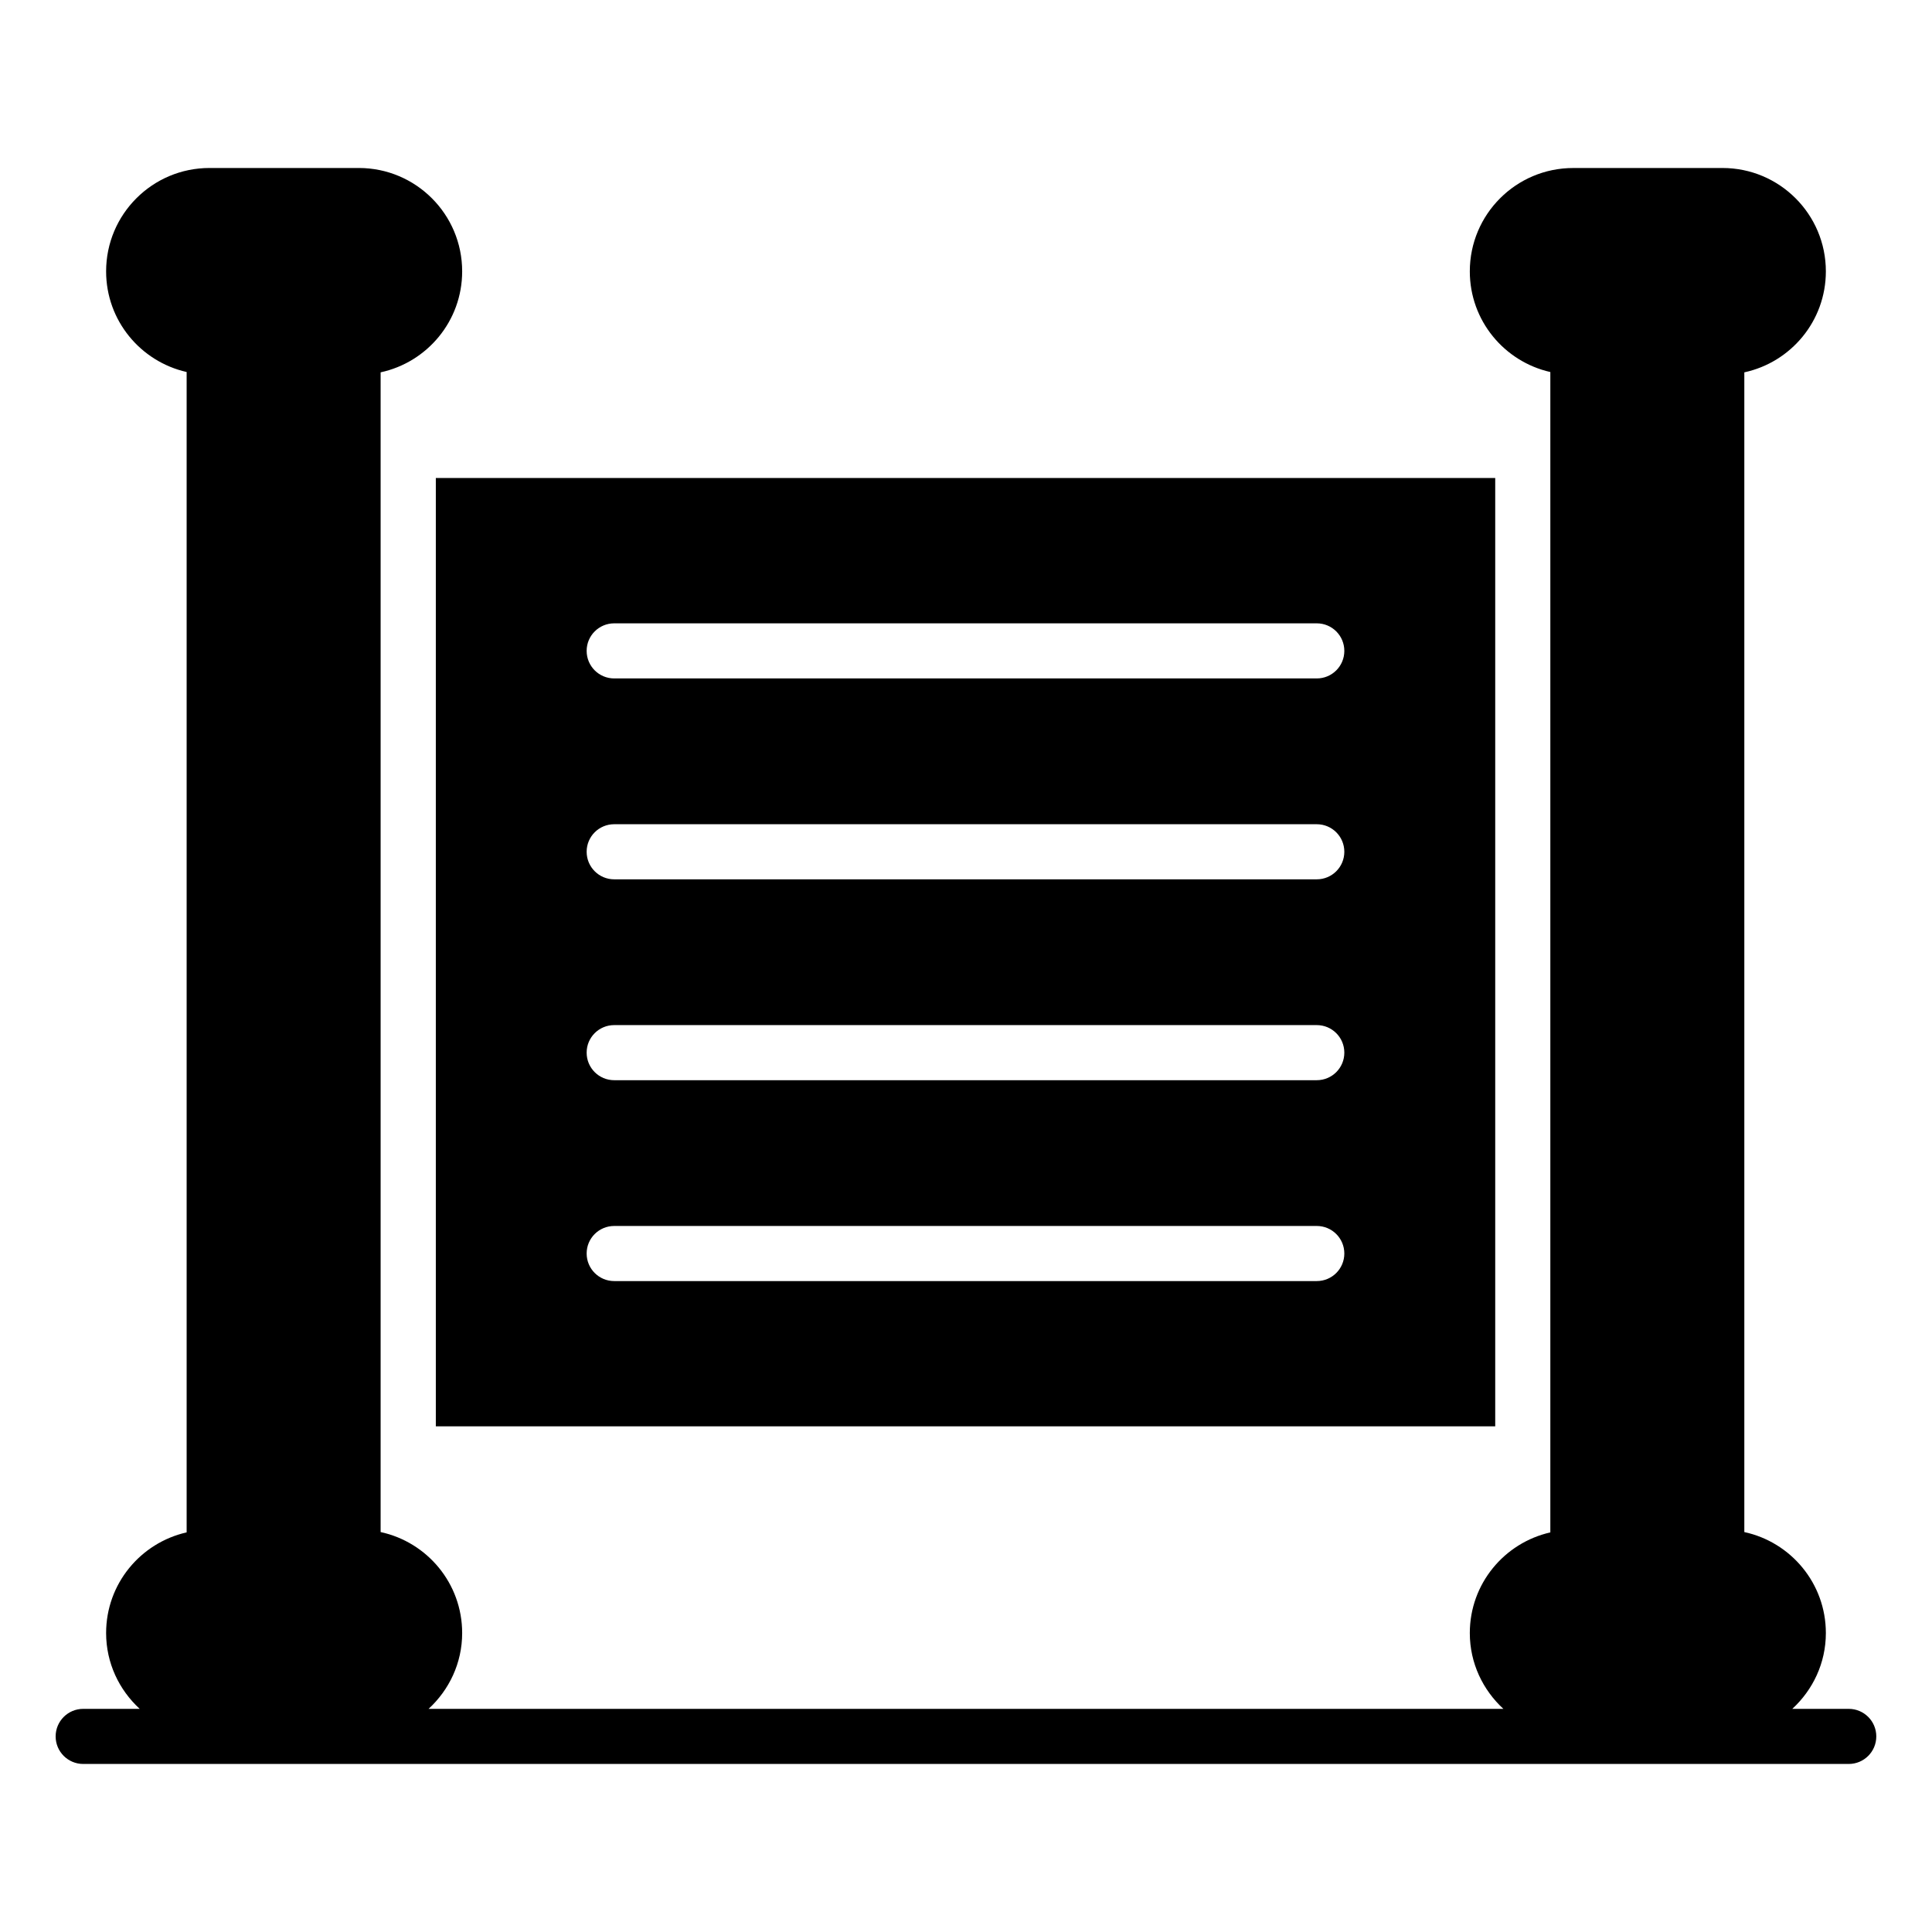 <?xml version="1.0" encoding="UTF-8"?>
<!-- Uploaded to: SVG Repo, www.svgrepo.com, Generator: SVG Repo Mixer Tools -->
<svg fill="#000000" width="800px" height="800px" version="1.1" viewBox="144 144 512 512" xmlns="http://www.w3.org/2000/svg">
 <g>
  <path d="m633.95 596.87h-14.98c5.438-5.008 8.902-12.121 8.902-20.098 0-13.141-9.266-24.098-21.609-26.758v-307.34c12.348-2.66 21.609-13.613 21.609-26.758 0-15.129-12.266-27.395-27.395-27.395l-39.566 0.004c-15.129 0-27.395 12.266-27.395 27.395 0 13.043 9.133 23.91 21.34 26.672v307.51c-12.207 2.762-21.34 13.629-21.34 26.672 0 7.977 3.465 15.09 8.902 20.098l-284.84-0.004c5.438-5.008 8.902-12.121 8.902-20.098 0-13.141-9.266-24.098-21.609-26.758v-307.34c12.348-2.66 21.609-13.613 21.609-26.758 0-15.129-12.266-27.395-27.395-27.395h-39.566c-15.129 0-27.395 12.266-27.395 27.395 0 13.043 9.133 23.91 21.34 26.672v307.51c-12.207 2.762-21.34 13.629-21.34 26.672 0 7.977 3.465 15.09 8.902 20.098h-14.977c-4.031 0-7.301 3.266-7.301 7.301 0 4.035 3.269 7.301 7.301 7.301h467.89c4.035 0 7.301-3.266 7.301-7.301 0-4.035-3.266-7.301-7.301-7.301z"/>
  <path d="m540.25 521.99v-251.32h-280.75v251.32zm-233.48-212.8h186.19c4.035 0 7.301 3.266 7.301 7.301 0 4.035-3.266 7.301-7.301 7.301h-186.19c-4.035 0-7.301-3.266-7.301-7.301-0.004-4.035 3.262-7.301 7.301-7.301zm0 53.238h186.19c4.035 0 7.301 3.266 7.301 7.301 0 4.035-3.266 7.301-7.301 7.301h-186.19c-4.035 0-7.301-3.266-7.301-7.301-0.004-4.035 3.262-7.301 7.301-7.301zm0 53.234h186.19c4.035 0 7.301 3.266 7.301 7.301s-3.266 7.301-7.301 7.301h-186.19c-4.035 0-7.301-3.266-7.301-7.301-0.004-4.035 3.262-7.301 7.301-7.301zm0 53.234h186.19c4.035 0 7.301 3.266 7.301 7.301 0 4.035-3.266 7.301-7.301 7.301h-186.19c-4.035 0-7.301-3.266-7.301-7.301-0.004-4.035 3.262-7.301 7.301-7.301z"/>
 </g>
</svg>